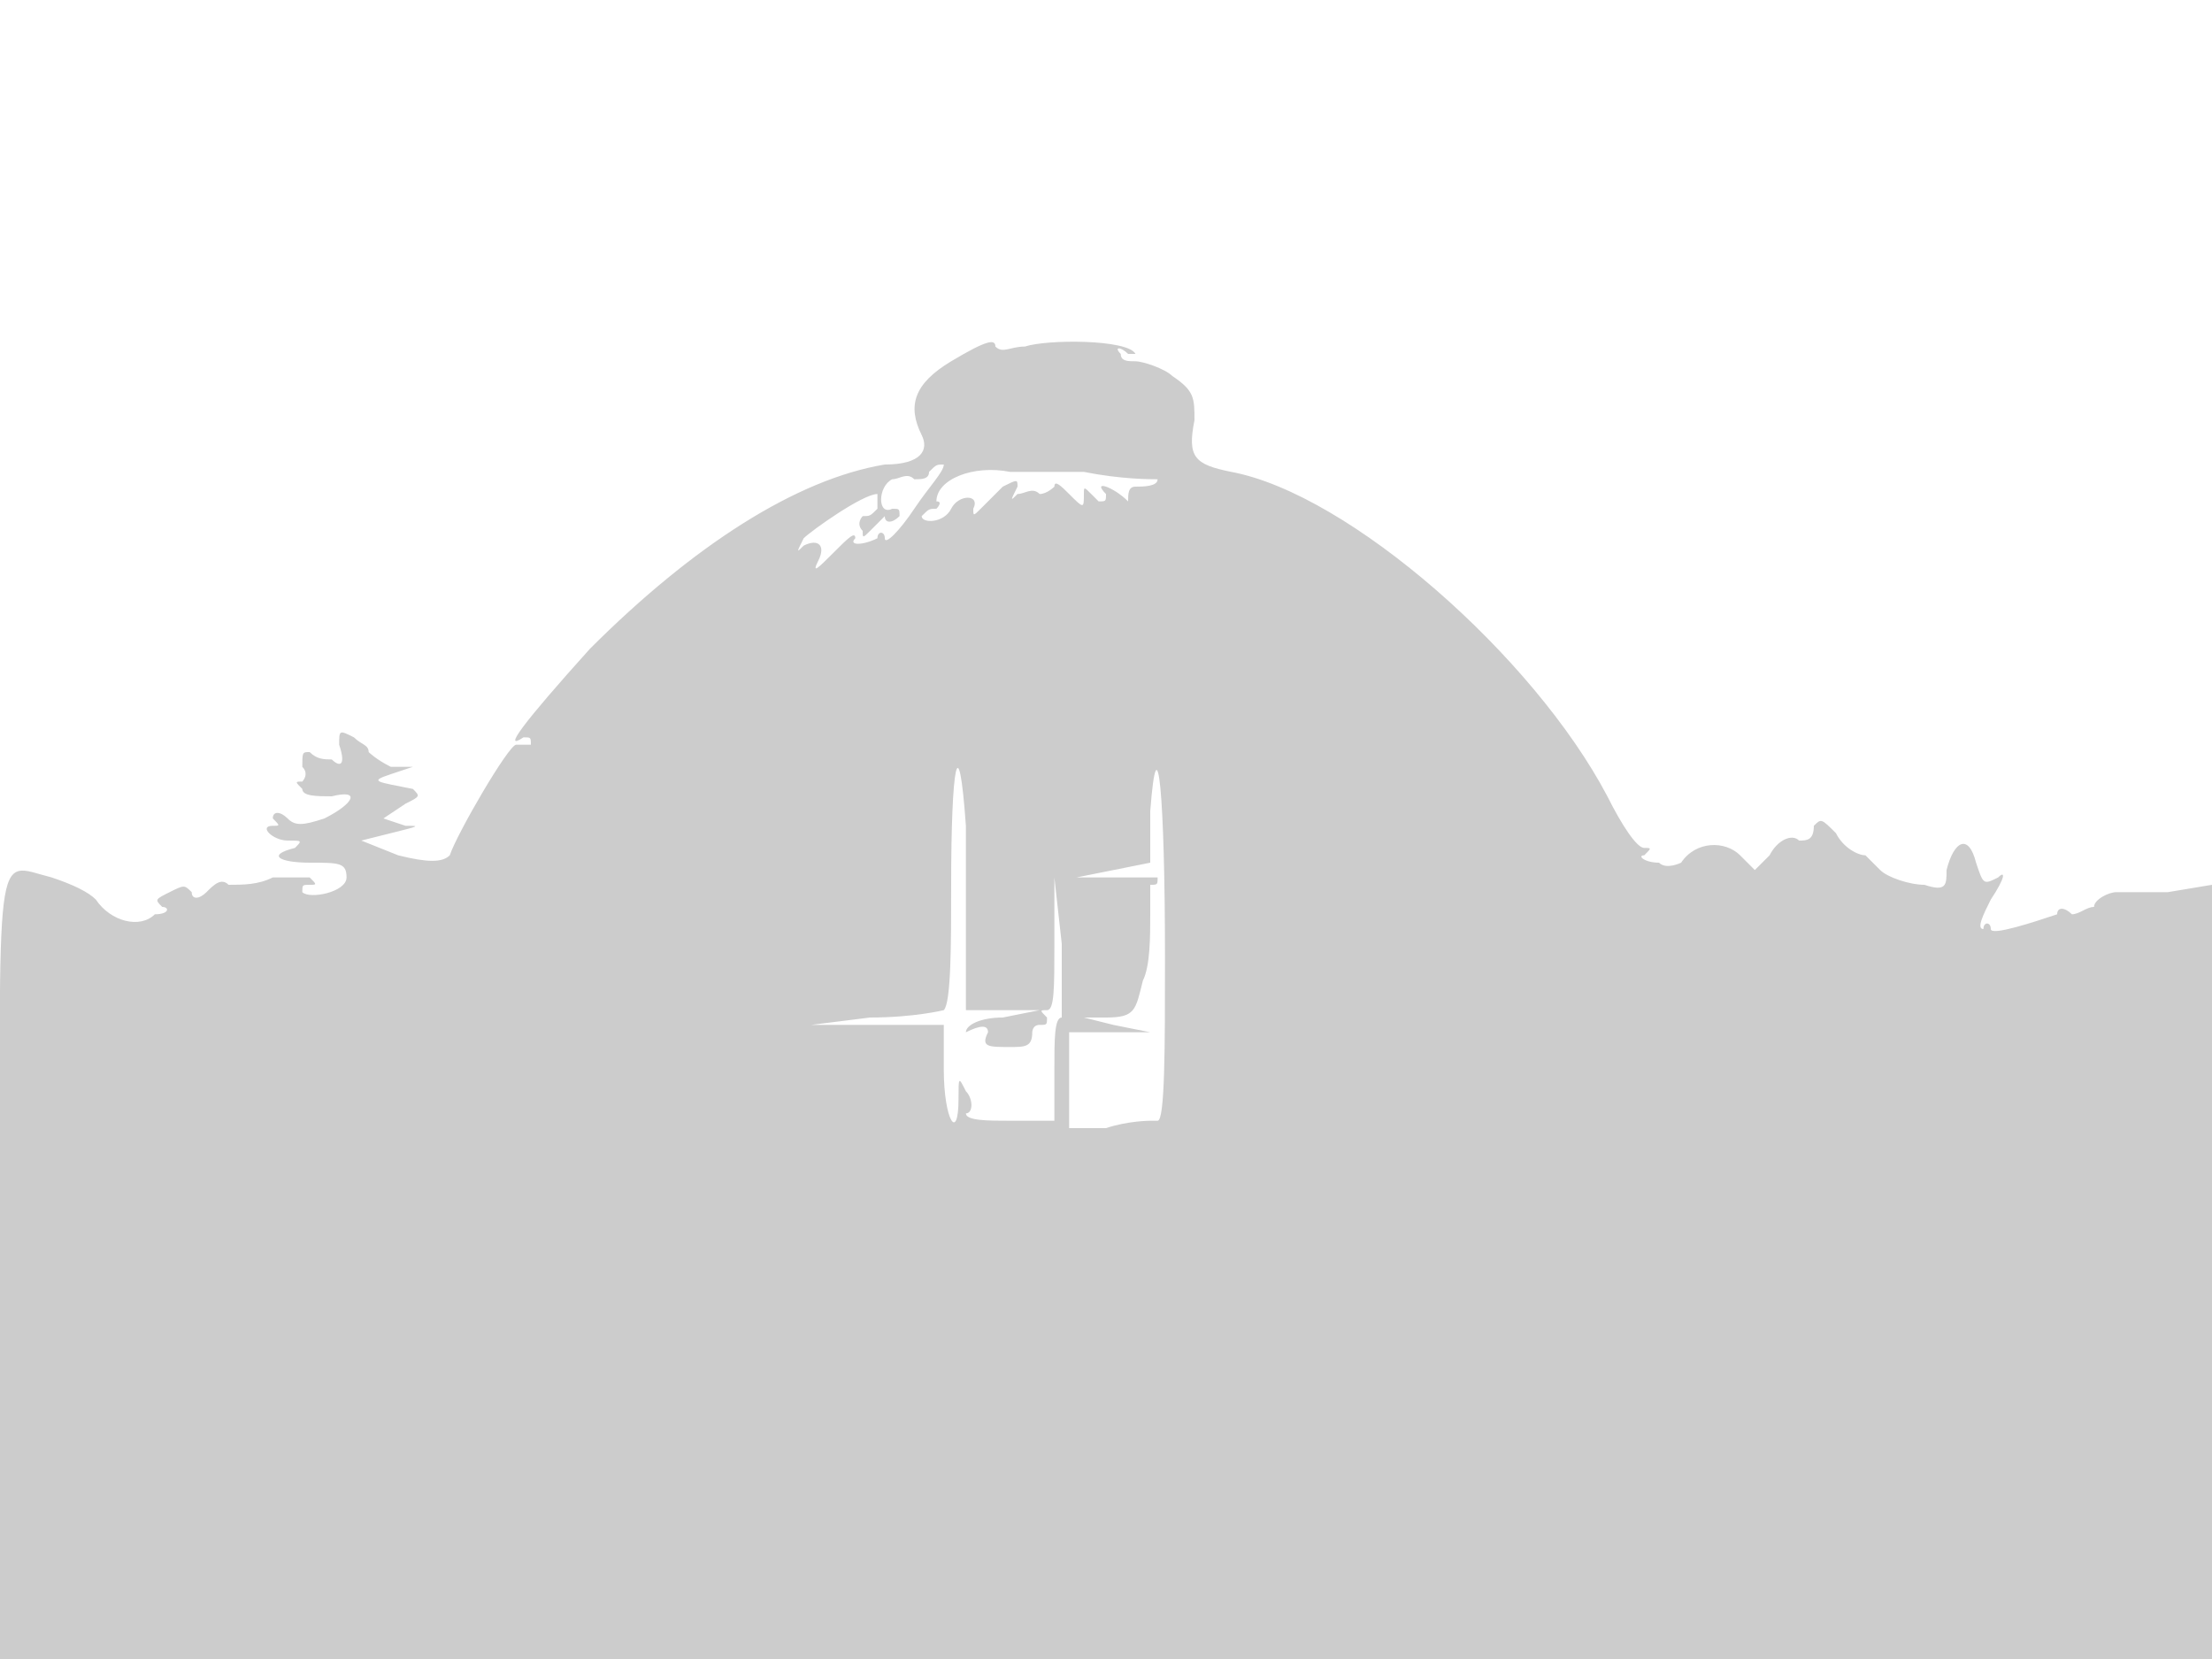 <svg version="1" xmlns="http://www.w3.org/2000/svg" width="400" height="300" viewBox="0 0 300 225"><path d="M129 49c-5 3-6 6-4 10 1 2 0 4-5 4-12 2-26 11-40 25-9 10-12 14-9 12 1 0 1 0 1 1h-2c-1 0-8 12-9 15-1 1-3 1-7 0l-5-2 4-1c4-1 4-1 2-1l-3-1 3-2c2-1 2-1 1-2-5-1-6-1-3-2l3-1h-3c-2-1-3-2-3-2 0-1-1-1-2-2-2-1-2-1-2 1 1 3 0 3-1 2-1 0-2 0-3-1-1 0-1 0-1 2 1 1 0 2 0 2-1 0-1 0 0 1 0 1 2 1 4 1 4-1 3 1-1 3-3 1-4 1-5 0s-2-1-2 0c1 1 1 1 0 1-2 0 0 2 2 2s2 0 1 1c-4 1-2 2 2 2s5 0 5 2-5 3-6 2c0-1 0-1 1-1s1 0 0-1h-5c-2 1-4 1-6 1-1-1-2 0-3 1s-2 1-2 0c-1-1-1-1-3 0s-2 1-1 2c1 0 1 1-1 1-2 2-6 1-8-2-1-1-3-2-6-3-8-2-7-6-7 53v53h300V120l-6 1h-7c-1 0-3 1-3 2-1 0-2 1-3 1-1-1-2-1-2 0-3 1-9 3-9 2s-1-1-1 0c-1 0 0-2 1-4 2-3 2-4 1-3-2 1-2 1-3-2-1-4-3-3-4 1 0 2 0 3-3 2-2 0-5-1-6-2l-2-2c-1 0-3-1-4-3-2-2-2-2-3-1 0 2-1 2-2 2-1-1-3 0-4 2l-2 2-2-2c-2-2-6-2-8 1 0 0-2 1-3 0-2 0-3-1-2-1 1-1 1-1 0-1s-3-3-5-7c-10-19-35-41-51-44-5-1-6-2-5-7 0-3 0-4-3-6-1-1-4-2-5-2s-2 0-2-1c-1-1 0-1 1 0h1c-1-2-12-2-15-1-2 0-3 1-4 0 0-1-1-1-6 2zm-5 20c-2 3-4 5-4 4s-1-1-1 0c-2 1-4 1-3 0 0-1-1 0-3 2s-3 3-2 1 0-3-2-2c-1 1-1 1 0-1 1-1 8-6 10-6v2c-1 1-1 1-2 1 0 0-1 1 0 2 0 1 0 1 1 0l2-2c0 1 1 1 2 0 0-1 0-1-1-1-2 1-2-3 0-4 1 0 2-1 3 0 1 0 2 0 2-1 1-1 1-1 2-1 0 1-2 3-4 6zm23-5c5 1 9 1 10 1 0 1-2 1-3 1s-1 1-1 2c1 1 1 1 0 0-2-2-5-3-3-1 0 1 0 1-1 1l-1-1c-1-1-1-1-1 0 0 2 0 2-2 0-1-1-2-2-2-1 0 0-1 1-2 1-1-1-2 0-3 0-1 1-1 1 0-1 0-1 0-1-2 0l-3 3c-1 1-1 1-1 0 1-2-2-2-3 0s-4 2-4 1c1-1 1-1 2-1 0 0 1-1 0-1 0-3 5-5 10-4h10zm-16 48v25h10l-5 1c-3 0-5 1-5 2-1 1-1 1 0 0 2-1 3-1 3 0-1 2 0 2 3 2 2 0 3 0 3-2 0 0 0-1 1-1s1 0 1-1c-1-1-1-1 0-1s1-3 1-9v-9l1 9v10c-1 0-1 3-1 7v7h-6c-3 0-6 0-6-1 1 0 1-2 0-3-1-2-1-2-1 1 0 6-2 3-2-4v-6h-18l8-1c6 0 10-1 10-1 1-1 1-9 1-17 0-16 1-22 2-8zm27 18c0 12 0 22-1 22h-1s-3 0-6 1h-5v-13h11l-5-1-4-1h3c4 0 4-1 5-5 1-2 1-6 1-9v-4c1 0 1 0 1-1h-11l5-1 5-1v-7c1-13 2-2 2 20z" fill="#ccc"/></svg>